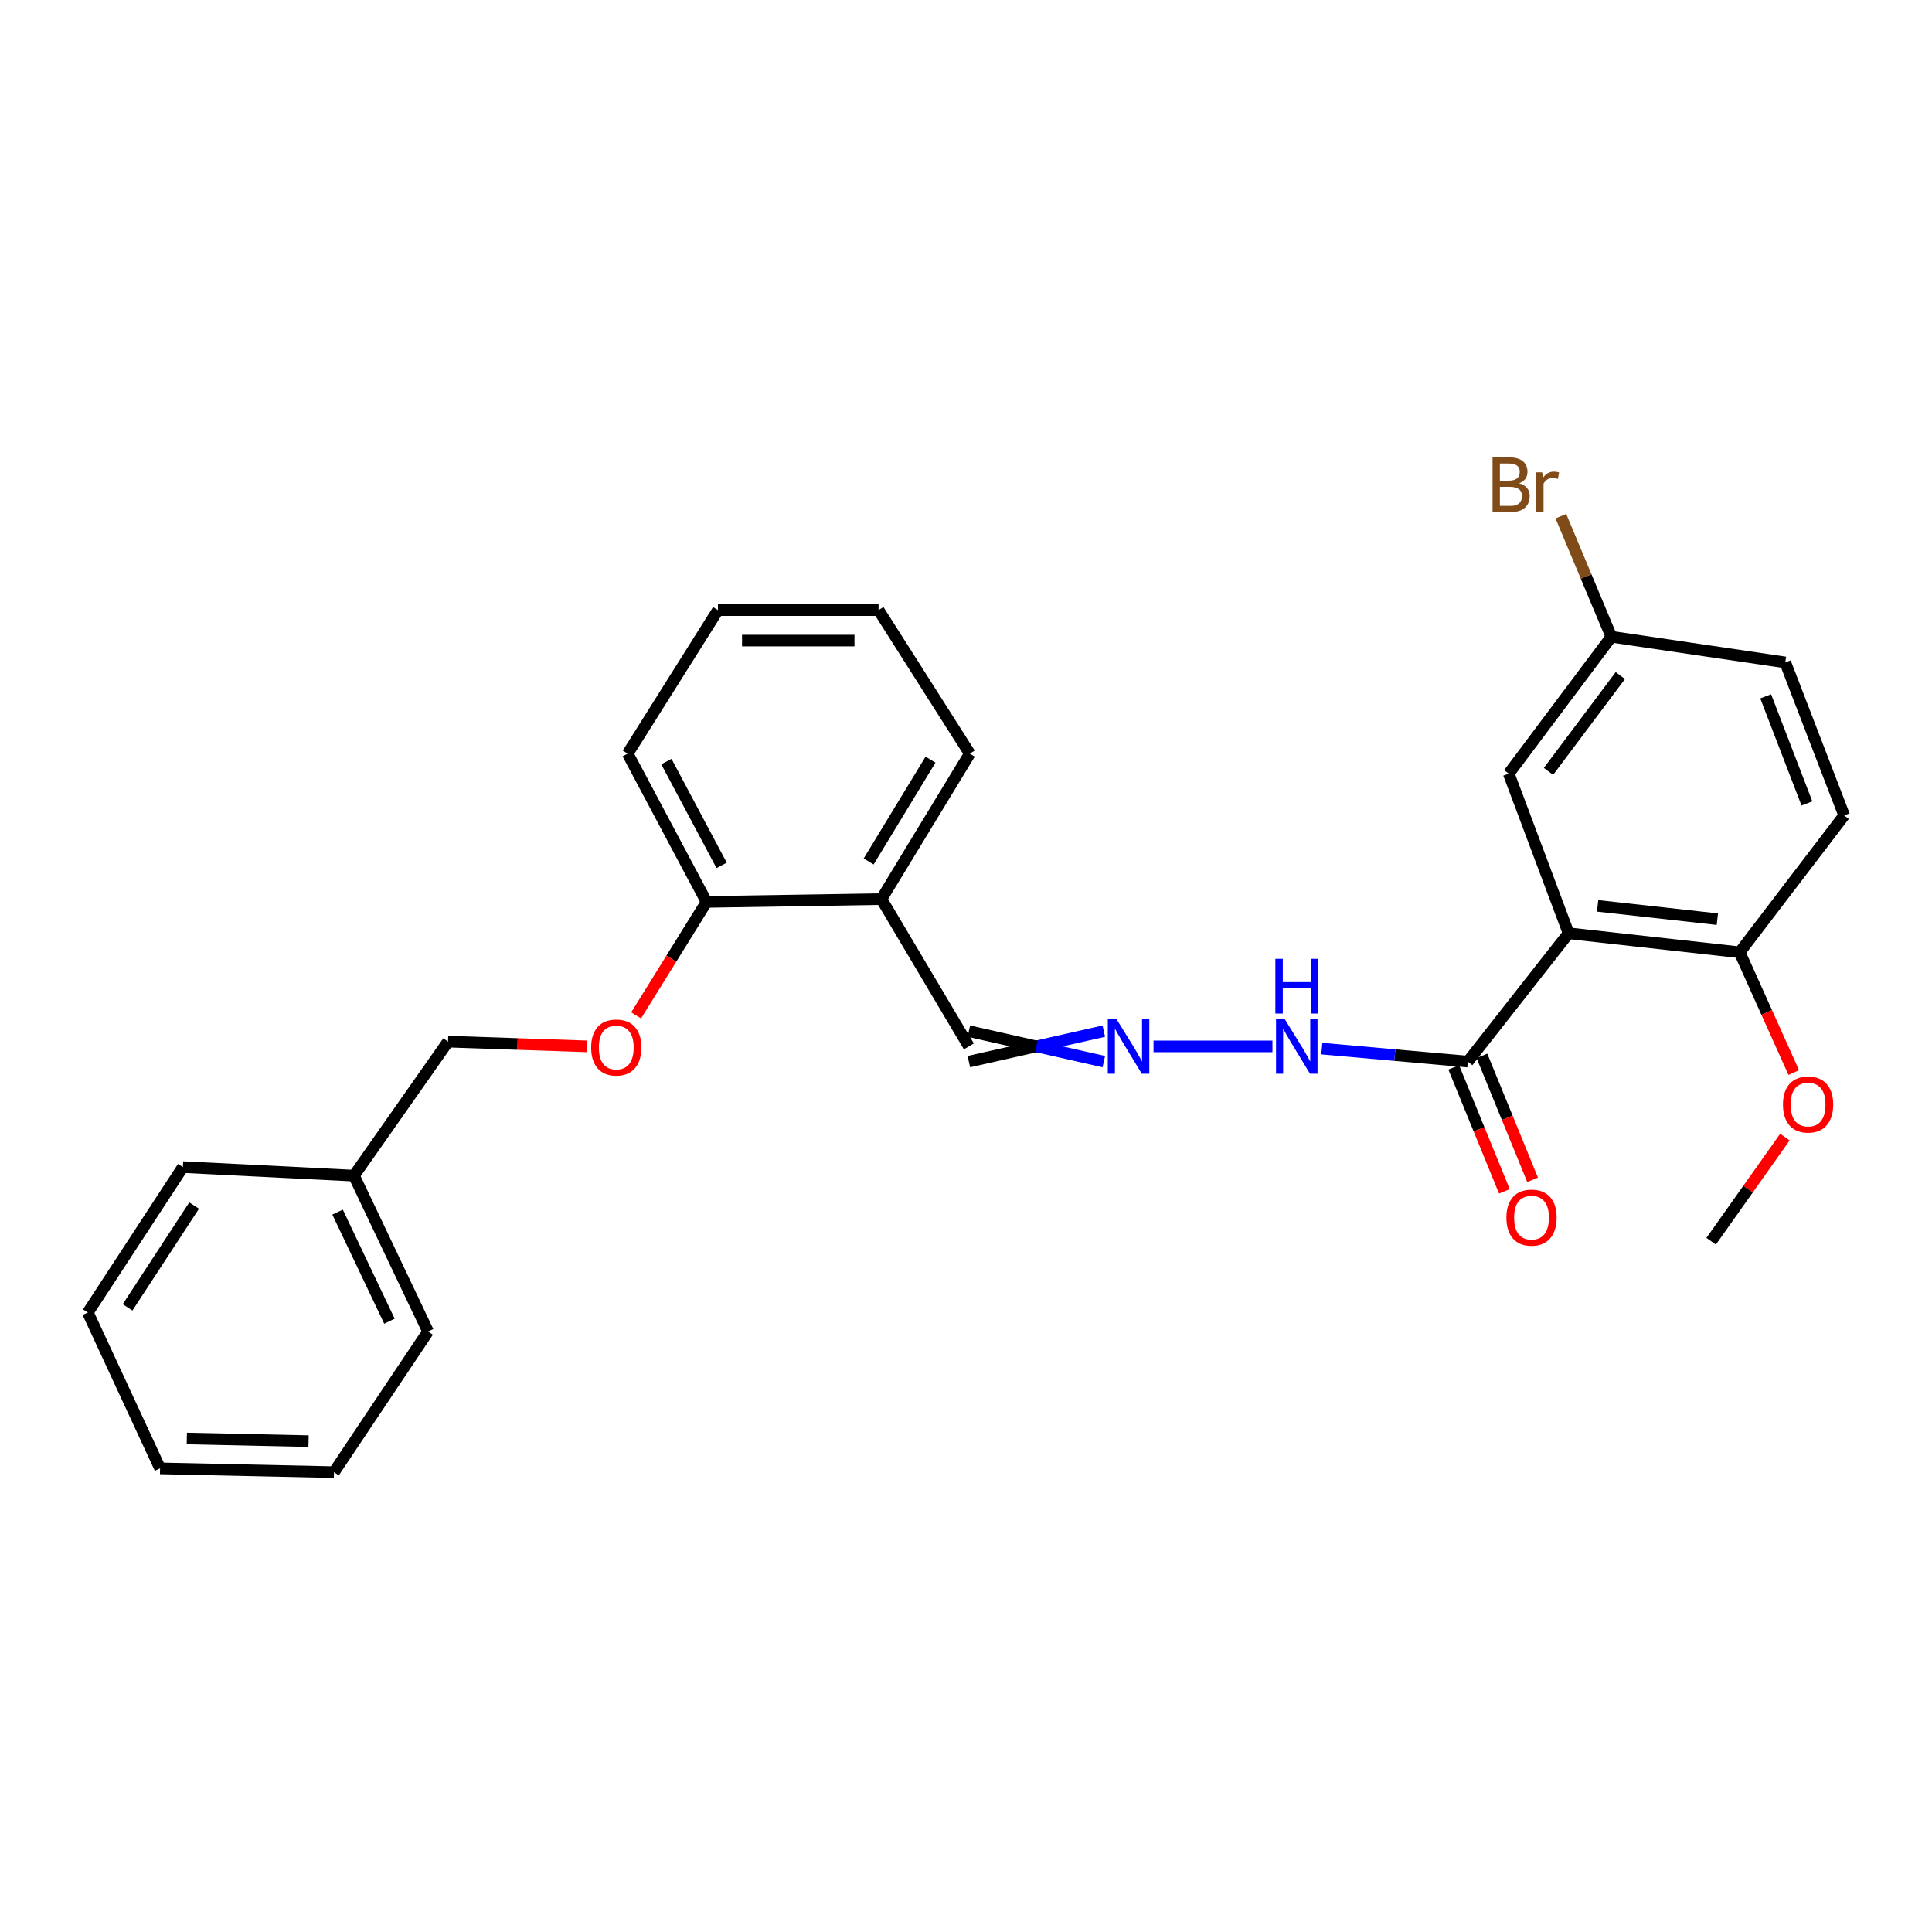 <?xml version='1.0' encoding='iso-8859-1'?>
<svg version='1.1' baseProfile='full'
              xmlns='http://www.w3.org/2000/svg'
                      xmlns:rdkit='http://www.rdkit.org/xml'
                      xmlns:xlink='http://www.w3.org/1999/xlink'
                  xml:space='preserve'
width='1000px' height='1000px' viewBox='0 0 1000 1000'>
<!-- END OF HEADER -->
<rect style='opacity:1.0;fill:#FFFFFF;stroke:none' width='1000' height='1000' x='0' y='0'> </rect>
<path class='bond-0' d='M 811.9,483.068 L 759.742,549.486' style='fill:none;fill-rule:evenodd;stroke:#000000;stroke-width:6px;stroke-linecap:butt;stroke-linejoin:miter;stroke-opacity:1' />
<path class='bond-2' d='M 811.9,483.068 L 900.442,492.913' style='fill:none;fill-rule:evenodd;stroke:#000000;stroke-width:6px;stroke-linecap:butt;stroke-linejoin:miter;stroke-opacity:1' />
<path class='bond-2' d='M 826.924,468.875 L 888.903,475.767' style='fill:none;fill-rule:evenodd;stroke:#000000;stroke-width:6px;stroke-linecap:butt;stroke-linejoin:miter;stroke-opacity:1' />
<path class='bond-3' d='M 811.9,483.068 L 780.911,400.429' style='fill:none;fill-rule:evenodd;stroke:#000000;stroke-width:6px;stroke-linecap:butt;stroke-linejoin:miter;stroke-opacity:1' />
<path class='bond-5' d='M 759.742,549.486 L 721.956,546.121' style='fill:none;fill-rule:evenodd;stroke:#000000;stroke-width:6px;stroke-linecap:butt;stroke-linejoin:miter;stroke-opacity:1' />
<path class='bond-5' d='M 721.956,546.121 L 684.17,542.757' style='fill:none;fill-rule:evenodd;stroke:#0000FF;stroke-width:6px;stroke-linecap:butt;stroke-linejoin:miter;stroke-opacity:1' />
<path class='bond-8' d='M 752.444,552.468 L 765.557,584.553' style='fill:none;fill-rule:evenodd;stroke:#000000;stroke-width:6px;stroke-linecap:butt;stroke-linejoin:miter;stroke-opacity:1' />
<path class='bond-8' d='M 765.557,584.553 L 778.67,616.638' style='fill:none;fill-rule:evenodd;stroke:#FF0000;stroke-width:6px;stroke-linecap:butt;stroke-linejoin:miter;stroke-opacity:1' />
<path class='bond-8' d='M 767.039,546.504 L 780.151,578.588' style='fill:none;fill-rule:evenodd;stroke:#000000;stroke-width:6px;stroke-linecap:butt;stroke-linejoin:miter;stroke-opacity:1' />
<path class='bond-8' d='M 780.151,578.588 L 793.264,610.673' style='fill:none;fill-rule:evenodd;stroke:#FF0000;stroke-width:6px;stroke-linecap:butt;stroke-linejoin:miter;stroke-opacity:1' />
<path class='bond-1' d='M 597.054,541.603 L 658.614,541.603' style='fill:none;fill-rule:evenodd;stroke:#0000FF;stroke-width:6px;stroke-linecap:butt;stroke-linejoin:miter;stroke-opacity:1' />
<path class='bond-9' d='M 571.33,533.72 L 536.405,541.603' style='fill:none;fill-rule:evenodd;stroke:#0000FF;stroke-width:6px;stroke-linecap:butt;stroke-linejoin:miter;stroke-opacity:1' />
<path class='bond-9' d='M 536.405,541.603 L 501.48,549.486' style='fill:none;fill-rule:evenodd;stroke:#000000;stroke-width:6px;stroke-linecap:butt;stroke-linejoin:miter;stroke-opacity:1' />
<path class='bond-9' d='M 571.33,549.486 L 536.405,541.603' style='fill:none;fill-rule:evenodd;stroke:#0000FF;stroke-width:6px;stroke-linecap:butt;stroke-linejoin:miter;stroke-opacity:1' />
<path class='bond-9' d='M 536.405,541.603 L 501.48,533.72' style='fill:none;fill-rule:evenodd;stroke:#000000;stroke-width:6px;stroke-linecap:butt;stroke-linejoin:miter;stroke-opacity:1' />
<path class='bond-10' d='M 900.442,492.913 L 954.545,422.072' style='fill:none;fill-rule:evenodd;stroke:#000000;stroke-width:6px;stroke-linecap:butt;stroke-linejoin:miter;stroke-opacity:1' />
<path class='bond-15' d='M 900.442,492.913 L 914.445,524.027' style='fill:none;fill-rule:evenodd;stroke:#000000;stroke-width:6px;stroke-linecap:butt;stroke-linejoin:miter;stroke-opacity:1' />
<path class='bond-15' d='M 914.445,524.027 L 928.447,555.141' style='fill:none;fill-rule:evenodd;stroke:#FF0000;stroke-width:6px;stroke-linecap:butt;stroke-linejoin:miter;stroke-opacity:1' />
<path class='bond-11' d='M 780.911,400.429 L 834.033,329.588' style='fill:none;fill-rule:evenodd;stroke:#000000;stroke-width:6px;stroke-linecap:butt;stroke-linejoin:miter;stroke-opacity:1' />
<path class='bond-11' d='M 801.493,399.261 L 838.679,349.673' style='fill:none;fill-rule:evenodd;stroke:#000000;stroke-width:6px;stroke-linecap:butt;stroke-linejoin:miter;stroke-opacity:1' />
<path class='bond-4' d='M 456.224,465.375 L 501.48,541.603' style='fill:none;fill-rule:evenodd;stroke:#000000;stroke-width:6px;stroke-linecap:butt;stroke-linejoin:miter;stroke-opacity:1' />
<path class='bond-6' d='M 456.224,465.375 L 365.71,466.838' style='fill:none;fill-rule:evenodd;stroke:#000000;stroke-width:6px;stroke-linecap:butt;stroke-linejoin:miter;stroke-opacity:1' />
<path class='bond-17' d='M 456.224,465.375 L 501.971,390.085' style='fill:none;fill-rule:evenodd;stroke:#000000;stroke-width:6px;stroke-linecap:butt;stroke-linejoin:miter;stroke-opacity:1' />
<path class='bond-17' d='M 449.612,445.895 L 481.635,393.192' style='fill:none;fill-rule:evenodd;stroke:#000000;stroke-width:6px;stroke-linecap:butt;stroke-linejoin:miter;stroke-opacity:1' />
<path class='bond-7' d='M 365.71,466.838 L 347.479,496.203' style='fill:none;fill-rule:evenodd;stroke:#000000;stroke-width:6px;stroke-linecap:butt;stroke-linejoin:miter;stroke-opacity:1' />
<path class='bond-7' d='M 347.479,496.203 L 329.248,525.567' style='fill:none;fill-rule:evenodd;stroke:#FF0000;stroke-width:6px;stroke-linecap:butt;stroke-linejoin:miter;stroke-opacity:1' />
<path class='bond-18' d='M 365.71,466.838 L 324.877,390.085' style='fill:none;fill-rule:evenodd;stroke:#000000;stroke-width:6px;stroke-linecap:butt;stroke-linejoin:miter;stroke-opacity:1' />
<path class='bond-18' d='M 373.504,447.92 L 344.921,394.193' style='fill:none;fill-rule:evenodd;stroke:#000000;stroke-width:6px;stroke-linecap:butt;stroke-linejoin:miter;stroke-opacity:1' />
<path class='bond-12' d='M 303.804,541.588 L 267.853,540.369' style='fill:none;fill-rule:evenodd;stroke:#FF0000;stroke-width:6px;stroke-linecap:butt;stroke-linejoin:miter;stroke-opacity:1' />
<path class='bond-12' d='M 267.853,540.369 L 231.903,539.15' style='fill:none;fill-rule:evenodd;stroke:#000000;stroke-width:6px;stroke-linecap:butt;stroke-linejoin:miter;stroke-opacity:1' />
<path class='bond-27' d='M 954.545,422.072 L 924.056,342.875' style='fill:none;fill-rule:evenodd;stroke:#000000;stroke-width:6px;stroke-linecap:butt;stroke-linejoin:miter;stroke-opacity:1' />
<path class='bond-27' d='M 935.259,415.857 L 913.916,360.419' style='fill:none;fill-rule:evenodd;stroke:#000000;stroke-width:6px;stroke-linecap:butt;stroke-linejoin:miter;stroke-opacity:1' />
<path class='bond-13' d='M 834.033,329.588 L 924.056,342.875' style='fill:none;fill-rule:evenodd;stroke:#000000;stroke-width:6px;stroke-linecap:butt;stroke-linejoin:miter;stroke-opacity:1' />
<path class='bond-14' d='M 834.033,329.588 L 820.965,298.381' style='fill:none;fill-rule:evenodd;stroke:#000000;stroke-width:6px;stroke-linecap:butt;stroke-linejoin:miter;stroke-opacity:1' />
<path class='bond-14' d='M 820.965,298.381 L 807.897,267.175' style='fill:none;fill-rule:evenodd;stroke:#7F4C19;stroke-width:6px;stroke-linecap:butt;stroke-linejoin:miter;stroke-opacity:1' />
<path class='bond-16' d='M 231.903,539.15 L 183.213,608.52' style='fill:none;fill-rule:evenodd;stroke:#000000;stroke-width:6px;stroke-linecap:butt;stroke-linejoin:miter;stroke-opacity:1' />
<path class='bond-19' d='M 923.871,588.549 L 904.777,615.505' style='fill:none;fill-rule:evenodd;stroke:#FF0000;stroke-width:6px;stroke-linecap:butt;stroke-linejoin:miter;stroke-opacity:1' />
<path class='bond-19' d='M 904.777,615.505 L 885.684,642.46' style='fill:none;fill-rule:evenodd;stroke:#000000;stroke-width:6px;stroke-linecap:butt;stroke-linejoin:miter;stroke-opacity:1' />
<path class='bond-20' d='M 183.213,608.52 L 221.567,689.188' style='fill:none;fill-rule:evenodd;stroke:#000000;stroke-width:6px;stroke-linecap:butt;stroke-linejoin:miter;stroke-opacity:1' />
<path class='bond-20' d='M 174.727,627.39 L 201.576,683.858' style='fill:none;fill-rule:evenodd;stroke:#000000;stroke-width:6px;stroke-linecap:butt;stroke-linejoin:miter;stroke-opacity:1' />
<path class='bond-21' d='M 183.213,608.52 L 94.661,604.088' style='fill:none;fill-rule:evenodd;stroke:#000000;stroke-width:6px;stroke-linecap:butt;stroke-linejoin:miter;stroke-opacity:1' />
<path class='bond-22' d='M 501.971,390.085 L 454.743,315.802' style='fill:none;fill-rule:evenodd;stroke:#000000;stroke-width:6px;stroke-linecap:butt;stroke-linejoin:miter;stroke-opacity:1' />
<path class='bond-28' d='M 324.877,390.085 L 371.605,315.802' style='fill:none;fill-rule:evenodd;stroke:#000000;stroke-width:6px;stroke-linecap:butt;stroke-linejoin:miter;stroke-opacity:1' />
<path class='bond-25' d='M 221.567,689.188 L 172.868,761.991' style='fill:none;fill-rule:evenodd;stroke:#000000;stroke-width:6px;stroke-linecap:butt;stroke-linejoin:miter;stroke-opacity:1' />
<path class='bond-24' d='M 94.661,604.088 L 45.455,679.361' style='fill:none;fill-rule:evenodd;stroke:#000000;stroke-width:6px;stroke-linecap:butt;stroke-linejoin:miter;stroke-opacity:1' />
<path class='bond-24' d='M 100.477,624.005 L 66.032,676.697' style='fill:none;fill-rule:evenodd;stroke:#000000;stroke-width:6px;stroke-linecap:butt;stroke-linejoin:miter;stroke-opacity:1' />
<path class='bond-23' d='M 454.743,315.802 L 371.605,315.802' style='fill:none;fill-rule:evenodd;stroke:#000000;stroke-width:6px;stroke-linecap:butt;stroke-linejoin:miter;stroke-opacity:1' />
<path class='bond-23' d='M 442.273,331.567 L 384.076,331.567' style='fill:none;fill-rule:evenodd;stroke:#000000;stroke-width:6px;stroke-linecap:butt;stroke-linejoin:miter;stroke-opacity:1' />
<path class='bond-26' d='M 45.455,679.361 L 82.846,760.029' style='fill:none;fill-rule:evenodd;stroke:#000000;stroke-width:6px;stroke-linecap:butt;stroke-linejoin:miter;stroke-opacity:1' />
<path class='bond-29' d='M 172.868,761.991 L 82.846,760.029' style='fill:none;fill-rule:evenodd;stroke:#000000;stroke-width:6px;stroke-linecap:butt;stroke-linejoin:miter;stroke-opacity:1' />
<path class='bond-29' d='M 159.709,745.935 L 96.693,744.561' style='fill:none;fill-rule:evenodd;stroke:#000000;stroke-width:6px;stroke-linecap:butt;stroke-linejoin:miter;stroke-opacity:1' />
<path  class='atom-2' d='M 577.877 527.443
L 587.157 542.443
Q 588.077 543.923, 589.557 546.603
Q 591.037 549.283, 591.117 549.443
L 591.117 527.443
L 594.877 527.443
L 594.877 555.763
L 590.997 555.763
L 581.037 539.363
Q 579.877 537.443, 578.637 535.243
Q 577.437 533.043, 577.077 532.363
L 577.077 555.763
L 573.397 555.763
L 573.397 527.443
L 577.877 527.443
' fill='#0000FF'/>
<path  class='atom-6' d='M 664.948 527.443
L 674.228 542.443
Q 675.148 543.923, 676.628 546.603
Q 678.108 549.283, 678.188 549.443
L 678.188 527.443
L 681.948 527.443
L 681.948 555.763
L 678.068 555.763
L 668.108 539.363
Q 666.948 537.443, 665.708 535.243
Q 664.508 533.043, 664.148 532.363
L 664.148 555.763
L 660.468 555.763
L 660.468 527.443
L 664.948 527.443
' fill='#0000FF'/>
<path  class='atom-6' d='M 660.128 496.291
L 663.968 496.291
L 663.968 508.331
L 678.448 508.331
L 678.448 496.291
L 682.288 496.291
L 682.288 524.611
L 678.448 524.611
L 678.448 511.531
L 663.968 511.531
L 663.968 524.611
L 660.128 524.611
L 660.128 496.291
' fill='#0000FF'/>
<path  class='atom-8' d='M 305.982 542.182
Q 305.982 535.382, 309.342 531.582
Q 312.702 527.782, 318.982 527.782
Q 325.262 527.782, 328.622 531.582
Q 331.982 535.382, 331.982 542.182
Q 331.982 549.062, 328.582 552.982
Q 325.182 556.862, 318.982 556.862
Q 312.742 556.862, 309.342 552.982
Q 305.982 549.102, 305.982 542.182
M 318.982 553.662
Q 323.302 553.662, 325.622 550.782
Q 327.982 547.862, 327.982 542.182
Q 327.982 536.622, 325.622 533.822
Q 323.302 530.982, 318.982 530.982
Q 314.662 530.982, 312.302 533.782
Q 309.982 536.582, 309.982 542.182
Q 309.982 547.902, 312.302 550.782
Q 314.662 553.662, 318.982 553.662
' fill='#FF0000'/>
<path  class='atom-9' d='M 779.71 630.234
Q 779.71 623.434, 783.07 619.634
Q 786.43 615.834, 792.71 615.834
Q 798.99 615.834, 802.35 619.634
Q 805.71 623.434, 805.71 630.234
Q 805.71 637.114, 802.31 641.034
Q 798.91 644.914, 792.71 644.914
Q 786.47 644.914, 783.07 641.034
Q 779.71 637.154, 779.71 630.234
M 792.71 641.714
Q 797.03 641.714, 799.35 638.834
Q 801.71 635.914, 801.71 630.234
Q 801.71 624.674, 799.35 621.874
Q 797.03 619.034, 792.71 619.034
Q 788.39 619.034, 786.03 621.834
Q 783.71 624.634, 783.71 630.234
Q 783.71 635.954, 786.03 638.834
Q 788.39 641.714, 792.71 641.714
' fill='#FF0000'/>
<path  class='atom-15' d='M 786.294 250.162
Q 789.014 250.922, 790.374 252.602
Q 791.774 254.242, 791.774 256.682
Q 791.774 260.602, 789.254 262.842
Q 786.774 265.042, 782.054 265.042
L 772.534 265.042
L 772.534 236.722
L 780.894 236.722
Q 785.734 236.722, 788.174 238.682
Q 790.614 240.642, 790.614 244.242
Q 790.614 248.522, 786.294 250.162
M 776.334 239.922
L 776.334 248.802
L 780.894 248.802
Q 783.694 248.802, 785.134 247.682
Q 786.614 246.522, 786.614 244.242
Q 786.614 239.922, 780.894 239.922
L 776.334 239.922
M 782.054 261.842
Q 784.814 261.842, 786.294 260.522
Q 787.774 259.202, 787.774 256.682
Q 787.774 254.362, 786.134 253.202
Q 784.534 252.002, 781.454 252.002
L 776.334 252.002
L 776.334 261.842
L 782.054 261.842
' fill='#7F4C19'/>
<path  class='atom-15' d='M 798.214 244.482
L 798.654 247.322
Q 800.814 244.122, 804.334 244.122
Q 805.454 244.122, 806.974 244.522
L 806.374 247.882
Q 804.654 247.482, 803.694 247.482
Q 802.014 247.482, 800.894 248.162
Q 799.814 248.802, 798.934 250.362
L 798.934 265.042
L 795.174 265.042
L 795.174 244.482
L 798.214 244.482
' fill='#7F4C19'/>
<path  class='atom-16' d='M 922.863 571.699
Q 922.863 564.899, 926.223 561.099
Q 929.583 557.299, 935.863 557.299
Q 942.143 557.299, 945.503 561.099
Q 948.863 564.899, 948.863 571.699
Q 948.863 578.579, 945.463 582.499
Q 942.063 586.379, 935.863 586.379
Q 929.623 586.379, 926.223 582.499
Q 922.863 578.619, 922.863 571.699
M 935.863 583.179
Q 940.183 583.179, 942.503 580.299
Q 944.863 577.379, 944.863 571.699
Q 944.863 566.139, 942.503 563.339
Q 940.183 560.499, 935.863 560.499
Q 931.543 560.499, 929.183 563.299
Q 926.863 566.099, 926.863 571.699
Q 926.863 577.419, 929.183 580.299
Q 931.543 583.179, 935.863 583.179
' fill='#FF0000'/>
</svg>

